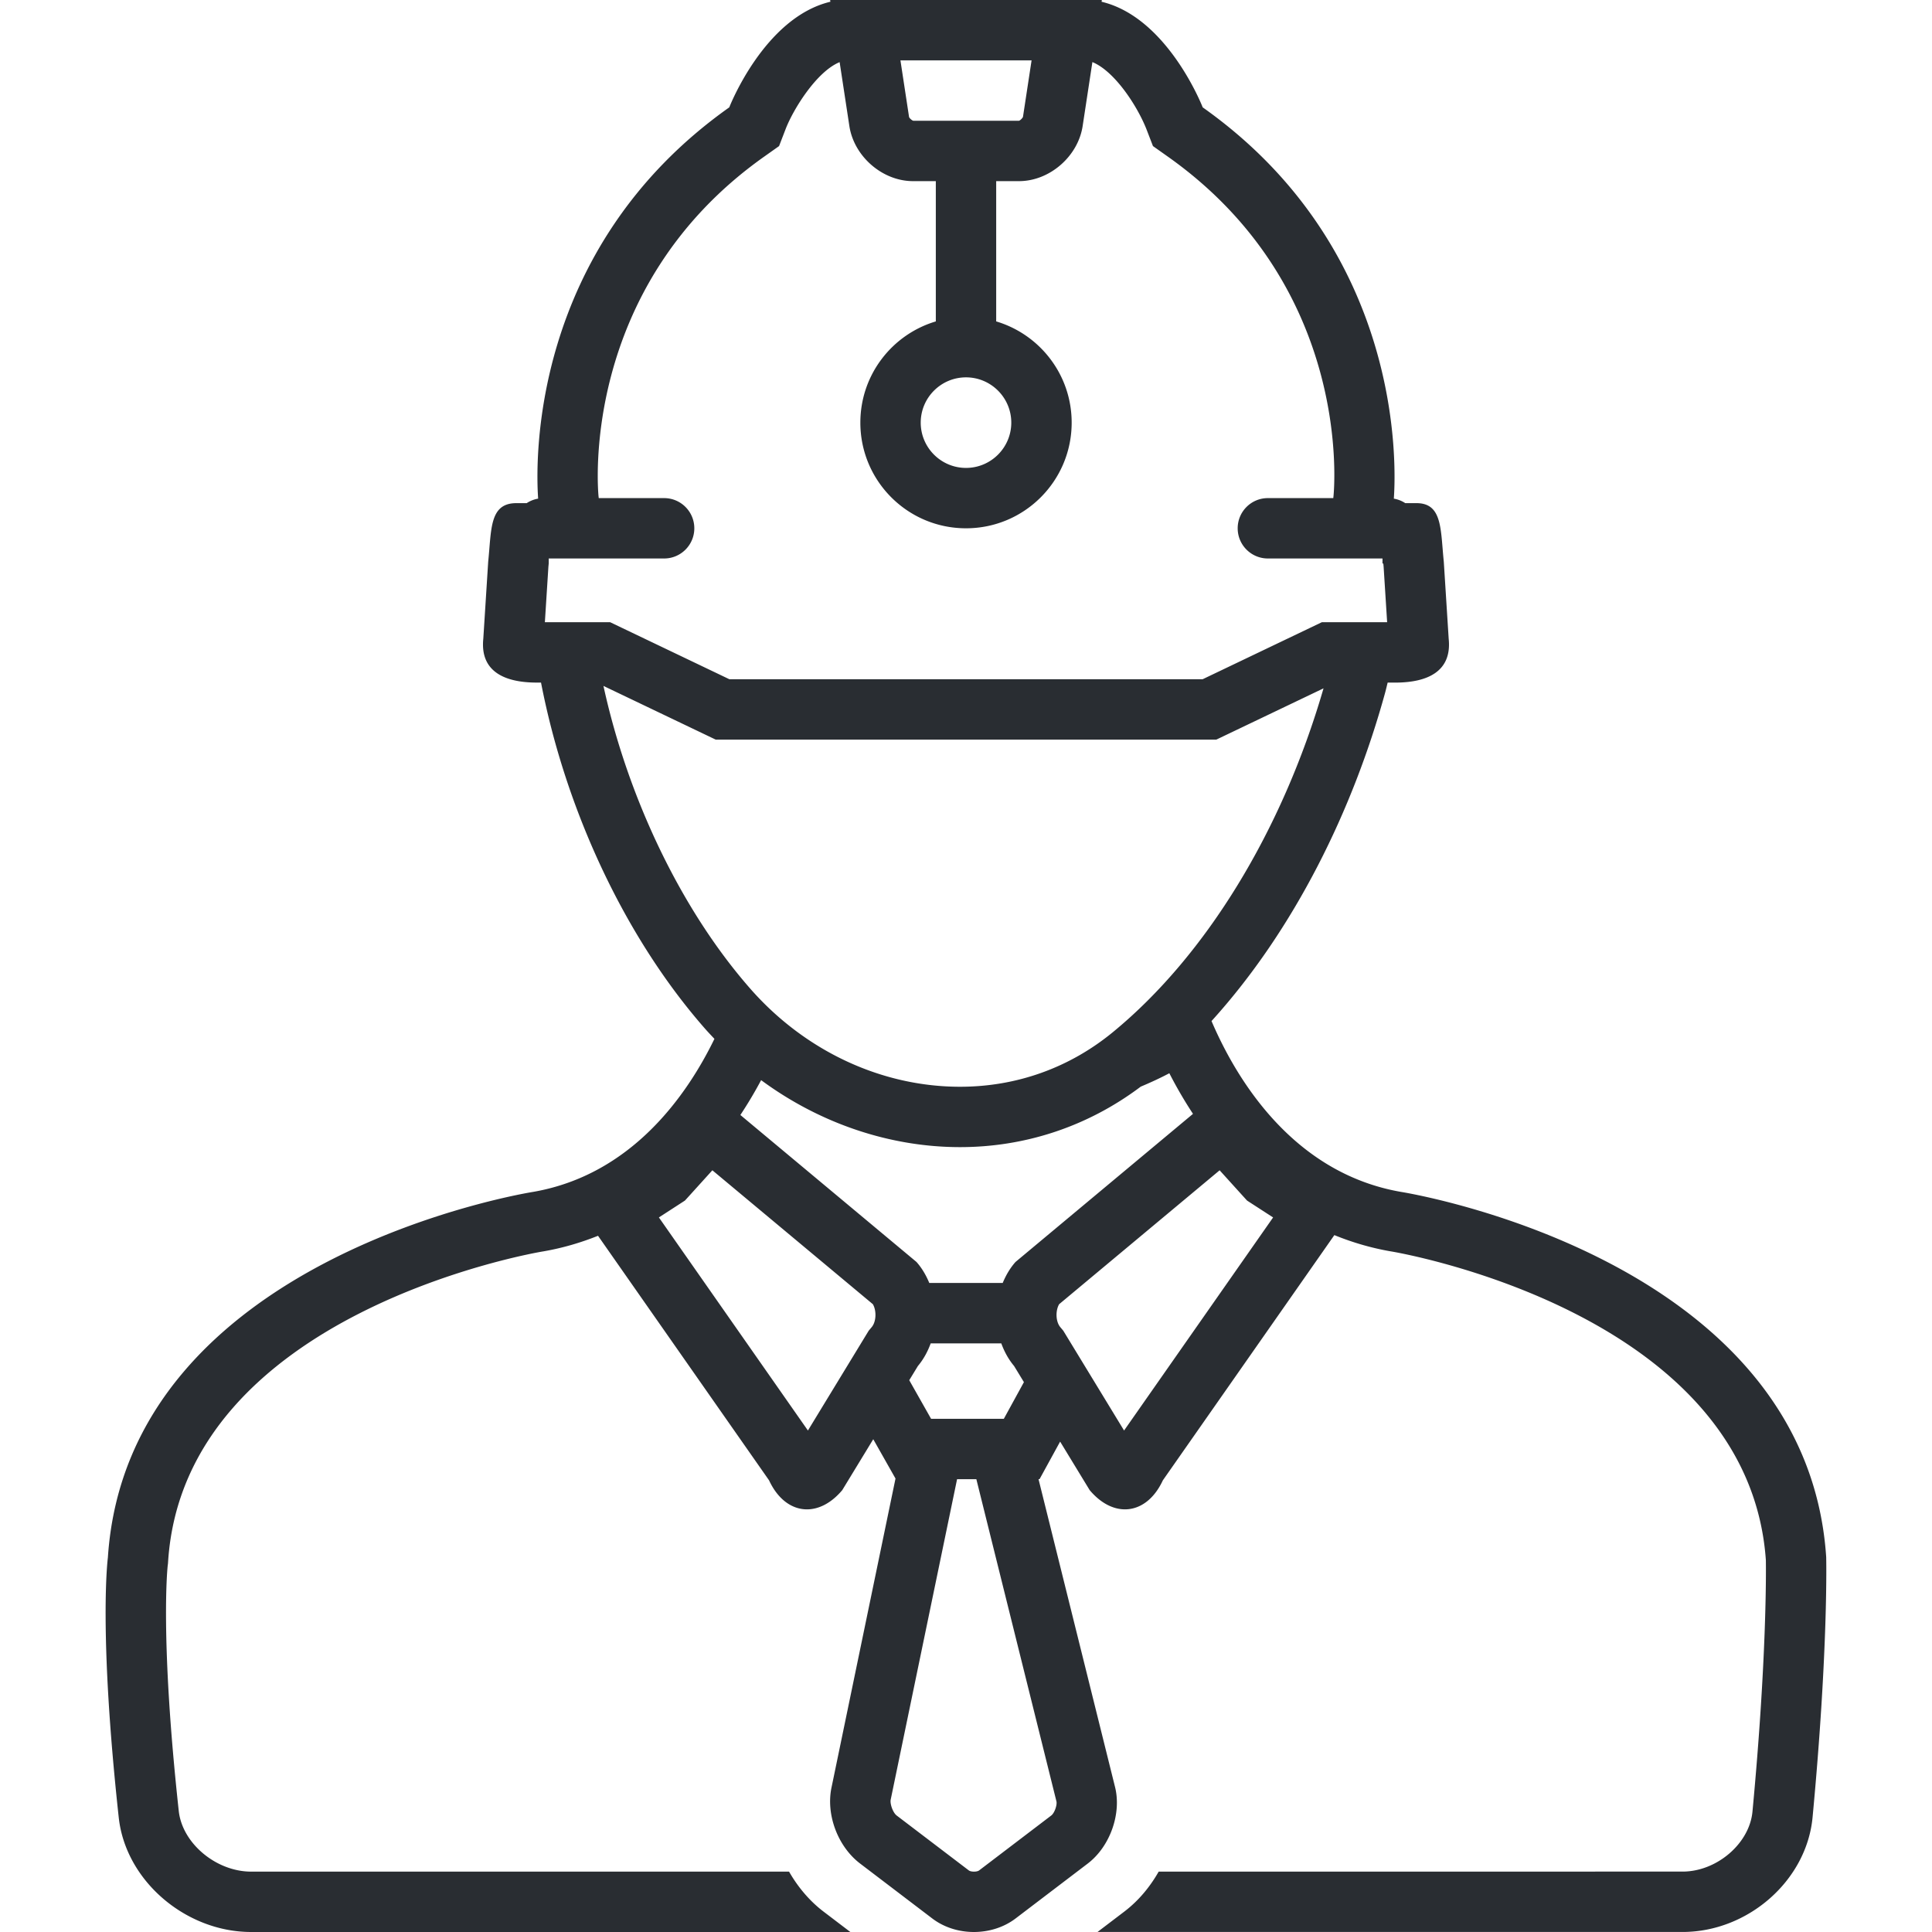 <svg xmlns="http://www.w3.org/2000/svg" viewBox="0 0 1200 1200" fill="#292D32"><path d="M1134.3 967.41c-12.297-187.7-264.27-227.13-264.27-227.13-67.961-11.883-102.78-71.559-117.53-106.08 51.809-57.133 87.973-131.57 107.86-204.07.559-2.04 1.023-4.106 1.54-6.156h4.651c20.45 0 35.336-7.149 33.254-27.25l-3.035-47.816c-2.062-19.863-.71-36.398-16.945-36.398-.187 0-.379 0-.578.004h-6.41c-2.106-1.395-4.512-2.348-7.102-2.801 1.489-20.633 5.996-154.77-118.71-243.03 0 0-21.617-55.801-62.82-65.598L684.37.01H515.62l.164 1.07c-41.203 9.797-62.816 65.598-62.816 65.598-124.7 88.262-120.2 222.39-118.71 243.03-2.59.453-5.004 1.402-7.109 2.8h-6.402c-16.852 0-15.438 16.298-17.52 36.392l-3.04 47.816c-2.078 20.105 12.81 27.25 33.259 27.25h2.593c15.2 78.504 51.66 157.66 101.64 214.71 1.973 2.25 4.02 4.414 6.07 6.574-17.007 34.945-51.296 84.34-112.47 95.031 0 0-251.97 39.43-264.27 227.13 0 0-5.988 44.512 6.747 161.5 4.277 39.332 41.648 71.09 82.242 71.09h372.17l-16.664-12.68c-8.735-6.656-15.906-15.234-21.41-24.82h-334.1c-21.773 0-42.781-17.586-44.961-37.645-11.852-108.87-6.88-152.27-6.864-152.45l.168-1.273.083-1.274c10.168-155.2 230.48-192.19 232.65-192.54l.656-.11c12.113-2.112 23.277-5.476 33.719-9.64l106.24 151.9c5.523 11.895 14.25 18.02 23.527 18.02 7.422 0 15.184-3.918 21.926-11.938l19.258-31.62 13.82 24.417-39.684 191.6c-3.684 16.93 3.75 36.906 17.684 47.523l44.824 34.113c7.379 5.614 16.629 8.422 25.887 8.414 9.25 0 18.508-2.8 25.89-8.414l44.825-34.12c13.945-10.622 21.164-31.294 16.84-47.892l-47.434-190.84h.633l12.785-23.328 18.352 30.141c6.742 8.02 14.508 11.938 21.926 11.938 9.273 0 18.004-6.125 23.52-18.02l106.53-152.32c10.73 4.367 22.254 7.864 34.766 10.051l.328.055.27.047c2.218.347 221.76 37.215 232.65 191.71.105 6.765.605 61.516-8.317 156.23-1.863 19.84-22.16 37.242-43.434 37.242l-325.37.004c-5.426 9.539-12.54 18.129-21.32 24.812l-16.676 12.688h363.37c40.613 0 77.07-31.871 80.766-71.238 9.883-104.84 8.46-161.35 8.46-161.35zM630.76 783.82c-3.434 3.863-6 8.332-7.96 13.055h-45.603c-1.96-4.723-4.527-9.191-7.96-13.055l-109.38-91.277a264.323 264.323 0 0 0 12.89-21.652c36.551 26.969 80.11 41.609 123.58 41.609 39.25 0 78.336-12.086 112.2-37.562 6.067-2.563 12.031-5.281 17.773-8.332a269.152 269.152 0 0 0 14.691 25.23zm9.973-746.32-5.336 35.039c-.258.871-1.809 2.285-2.45 2.46l-65.62.02c-.91-.195-2.461-1.609-2.696-2.382L559.276 37.5zm-40.73 196.88c15.508 0 28.125 12.617 28.125 28.125s-12.617 28.125-28.125 28.125-28.125-12.617-28.125-28.125 12.617-28.125 28.125-28.125zM474.643 97.29l9.25-6.555 4.074-10.578c4.707-12.21 19.133-35.637 33.543-41.559l6.047 39.7c2.883 18.894 20.57 34.21 39.504 34.21h14.19v87.13c-27.104 8.073-46.87 33.147-46.87 62.87 0 36.246 29.375 65.625 65.625 65.625s65.625-29.379 65.625-65.625c0-29.723-19.77-54.805-46.88-62.875v-87.125h14.2c18.934 0 36.62-15.316 39.5-34.215l6.05-39.727c13.782 5.621 27.81 27.137 33.54 41.586l4.078 10.582 9.254 6.551c114.76 81.215 103.39 205.93 102.87 211.02l-.121 1.078H787.5c-10.355 0-18.75 8.395-18.75 18.75s8.394 18.75 18.75 18.75h71.19v3.125h.512c.059.656.125 1.317.188 1.98l2.187 34.48h-40.547l-7.676 3.673-66.367 31.742h-293.96l-66.367-31.742-7.675-3.672h-40.551l2.191-34.48c.066-.664.129-1.328.188-1.98h.015l-.004-3.126h71.68c10.355 0 18.75-8.394 18.75-18.75s-8.394-18.75-18.75-18.75h-40.613l-.117-1.074c-.144-1.285-13.094-128.95 102.87-211.02zm-99.828 328.75 69.703 33.34h310.98l66.566-31.836c-25.645 88.484-72.988 166-130.73 213.46-27.051 22.246-59.902 34-94.996 34-48.906 0-96.445-22.246-130.43-61.039-42.875-48.938-75.934-118.4-91.09-187.93zm127 462.48-92.562-132.35 12.059-7.809 4.12-2.672 3.302-3.632 13.73-15.172 99.695 83.184c2.351 4.082 2.132 10.828-.743 14.254l-1.835 2.187-1.485 2.434zm154.35 230.32c.543 2.098-1.09 7.188-3.22 8.809l-44.815 34.113c-1.3.988-5.05 1-6.36 0l-44.816-34.102c-2.386-1.82-4.277-7.332-3.722-9.895l41.223-199h11.977zm-32.672-237.58h-45.168l-13.574-23.988 5.375-8.824c3.515-4.184 6.101-8.992 7.949-14.062h43.844c1.848 5.07 4.434 9.879 7.95 14.062l6.105 10.023zm74.69 7.262-36.28-59.574-1.485-2.434-1.836-2.187c-2.875-3.426-3.093-10.172-.742-14.254l99.695-83.184 13.73 15.172 3.301 3.632 4.121 2.672 12.06 7.809z"></path></svg>